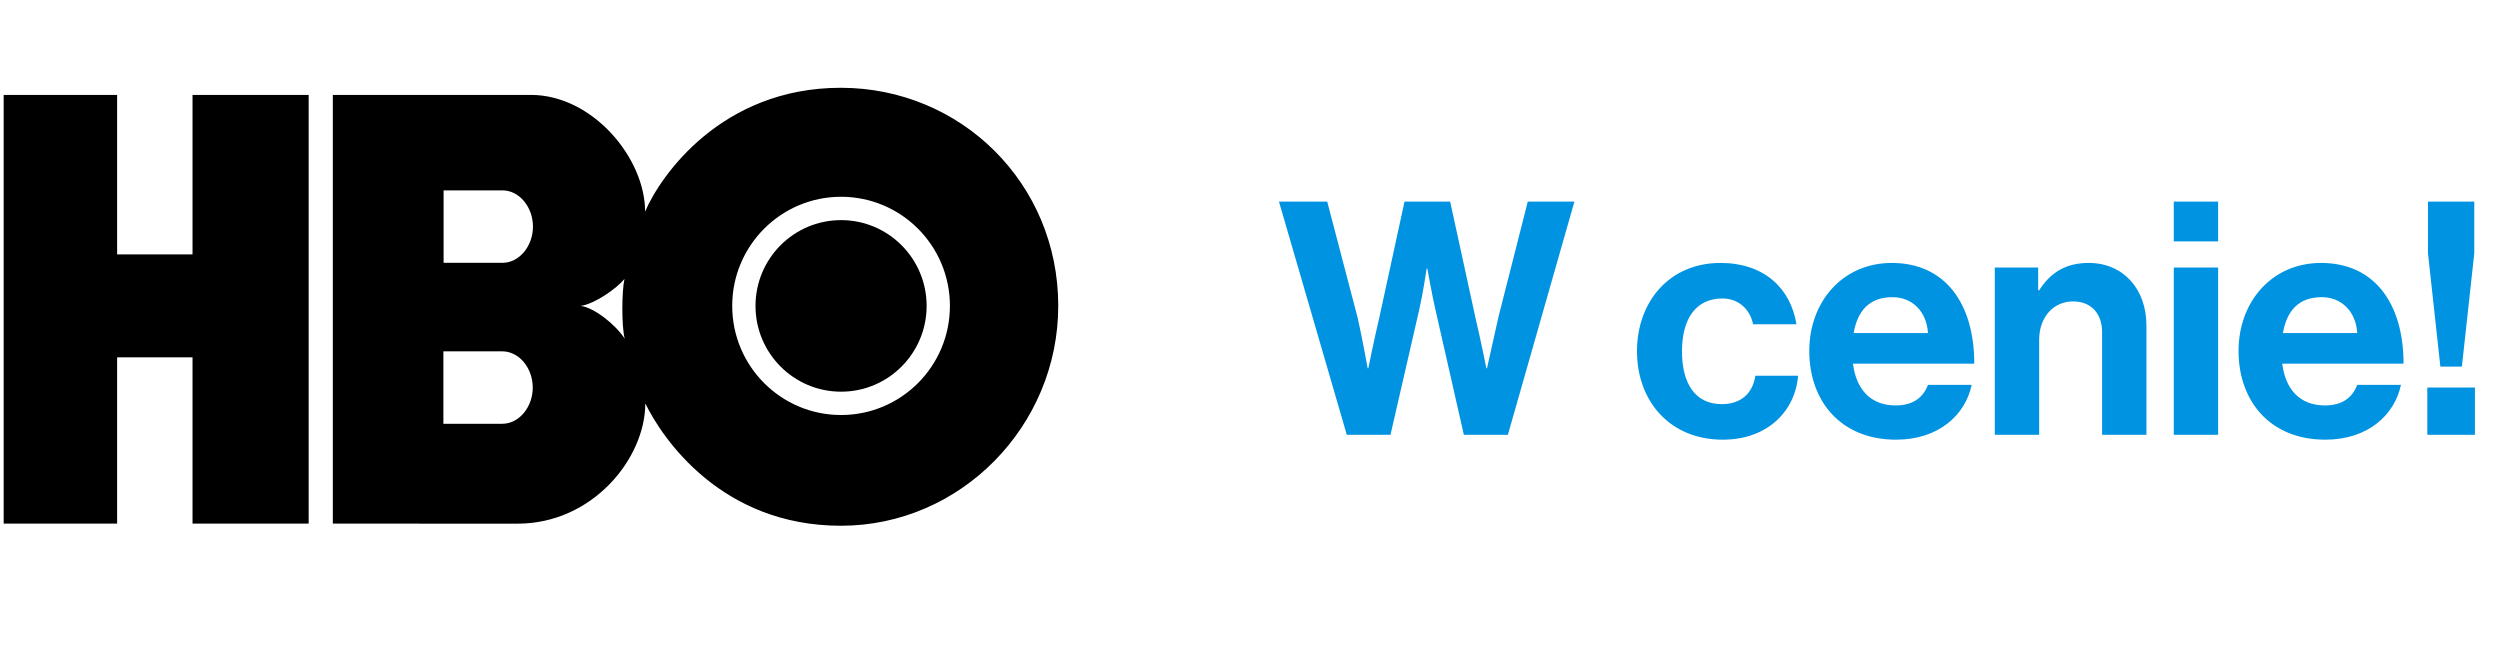 <svg xmlns="http://www.w3.org/2000/svg" width="184" height="48" viewBox="0 0 184 48" fill="none"><g clip-path="url(#clip0_112_6267)"><path d="M14.17 18.726H8.62V6.989H-0.191V38.539H8.62V26.298H14.17V38.539H22.718V6.989H14.17V18.726Z" fill="black"></path><path d="M61.897 6.461C53.09 6.454 48.59 12.954 47.478 15.577C47.488 11.639 43.617 6.992 39.088 6.986H24.496V38.538L38.101 38.541C43.585 38.541 47.488 33.776 47.495 29.692C48.747 32.263 53.09 38.7 61.897 38.695C70.715 38.693 77.89 31.348 77.887 22.507C77.886 13.48 70.715 6.469 61.897 6.461ZM36.961 31.19H32.633V25.858H36.961C38.219 25.858 39.211 27.104 39.211 28.525C39.211 29.944 38.219 31.19 36.961 31.19ZM36.976 19.344H32.649V14.011H36.976C38.235 14.011 39.226 15.257 39.226 16.676C39.226 18.096 38.235 19.344 36.976 19.344ZM42.736 22.514C43.728 22.388 45.379 21.252 45.962 20.526C45.757 21.425 45.741 24.028 45.98 24.928C45.316 23.902 43.743 22.64 42.736 22.514ZM61.903 30.545C57.478 30.545 53.891 26.95 53.891 22.514C53.891 18.079 57.478 14.483 61.903 14.483C66.328 14.483 69.914 18.078 69.914 22.514C69.914 26.95 66.326 30.545 61.903 30.545Z" fill="black"></path><path d="M61.903 16.201C58.424 16.201 55.605 19.028 55.605 22.514C55.605 26.002 58.425 28.828 61.903 28.828C65.38 28.828 68.2 26.002 68.2 22.514C68.2 19.028 65.38 16.201 61.903 16.201Z" fill="black"></path></g><path d="M99.124 32L94.132 14.84H97.684L99.916 23.36C100.252 24.824 100.66 27.104 100.66 27.104H100.708C100.708 27.104 101.14 24.968 101.5 23.456L103.372 14.84H106.732L108.604 23.432C108.964 24.944 109.396 27.104 109.396 27.104H109.444C109.444 27.104 109.948 24.824 110.284 23.336L112.444 14.84H115.876L110.98 32H107.74L105.652 22.808C105.364 21.56 105.052 19.76 105.052 19.76H105.004C105.004 19.76 104.74 21.56 104.452 22.808L102.34 32H99.124ZM126.795 32.36C122.907 32.36 120.483 29.528 120.483 25.856C120.483 22.184 122.883 19.352 126.627 19.352C129.819 19.352 131.787 21.2 132.219 23.864H129.027C128.811 22.784 127.971 21.968 126.771 21.968C124.803 21.968 123.795 23.48 123.795 25.856C123.795 28.184 124.731 29.744 126.723 29.744C128.043 29.744 128.979 29.048 129.195 27.656H132.339C132.123 30.272 130.083 32.36 126.795 32.36ZM139.547 32.36C135.467 32.36 133.163 29.504 133.163 25.832C133.163 22.184 135.635 19.352 139.235 19.352C143.195 19.352 145.307 22.376 145.307 26.768H136.379C136.619 28.664 137.675 29.84 139.523 29.84C140.795 29.84 141.539 29.264 141.899 28.328H145.115C144.659 30.512 142.715 32.36 139.547 32.36ZM139.283 21.872C137.555 21.872 136.715 22.904 136.427 24.512H141.899C141.803 22.952 140.771 21.872 139.283 21.872ZM150.01 19.688V21.368H150.082C150.922 20.048 152.05 19.352 153.73 19.352C156.274 19.352 157.978 21.272 157.978 23.96V32H154.714V24.44C154.714 23.12 153.946 22.184 152.578 22.184C151.138 22.184 150.082 23.336 150.082 25.016V32H146.818V19.688H150.01ZM159.99 32V19.688H163.254V32H159.99ZM159.99 17.768V14.84H163.254V17.768H159.99ZM171.141 32.36C167.061 32.36 164.757 29.504 164.757 25.832C164.757 22.184 167.229 19.352 170.829 19.352C174.789 19.352 176.901 22.376 176.901 26.768H167.973C168.213 28.664 169.269 29.84 171.117 29.84C172.389 29.84 173.133 29.264 173.493 28.328H176.709C176.253 30.512 174.309 32.36 171.141 32.36ZM170.877 21.872C169.149 21.872 168.309 22.904 168.021 24.512H173.493C173.397 22.952 172.365 21.872 170.877 21.872ZM179.611 26.984L178.699 18.632V14.84H182.107V18.632L181.195 26.984H179.611ZM178.651 32V28.52H182.155V32H178.651Z" fill="#0093E1"></path><defs><clipPath id="clip0_112_6267"><rect width="78.462" height="48" fill="white" transform="translate(0.27)"></rect></clipPath></defs></svg>